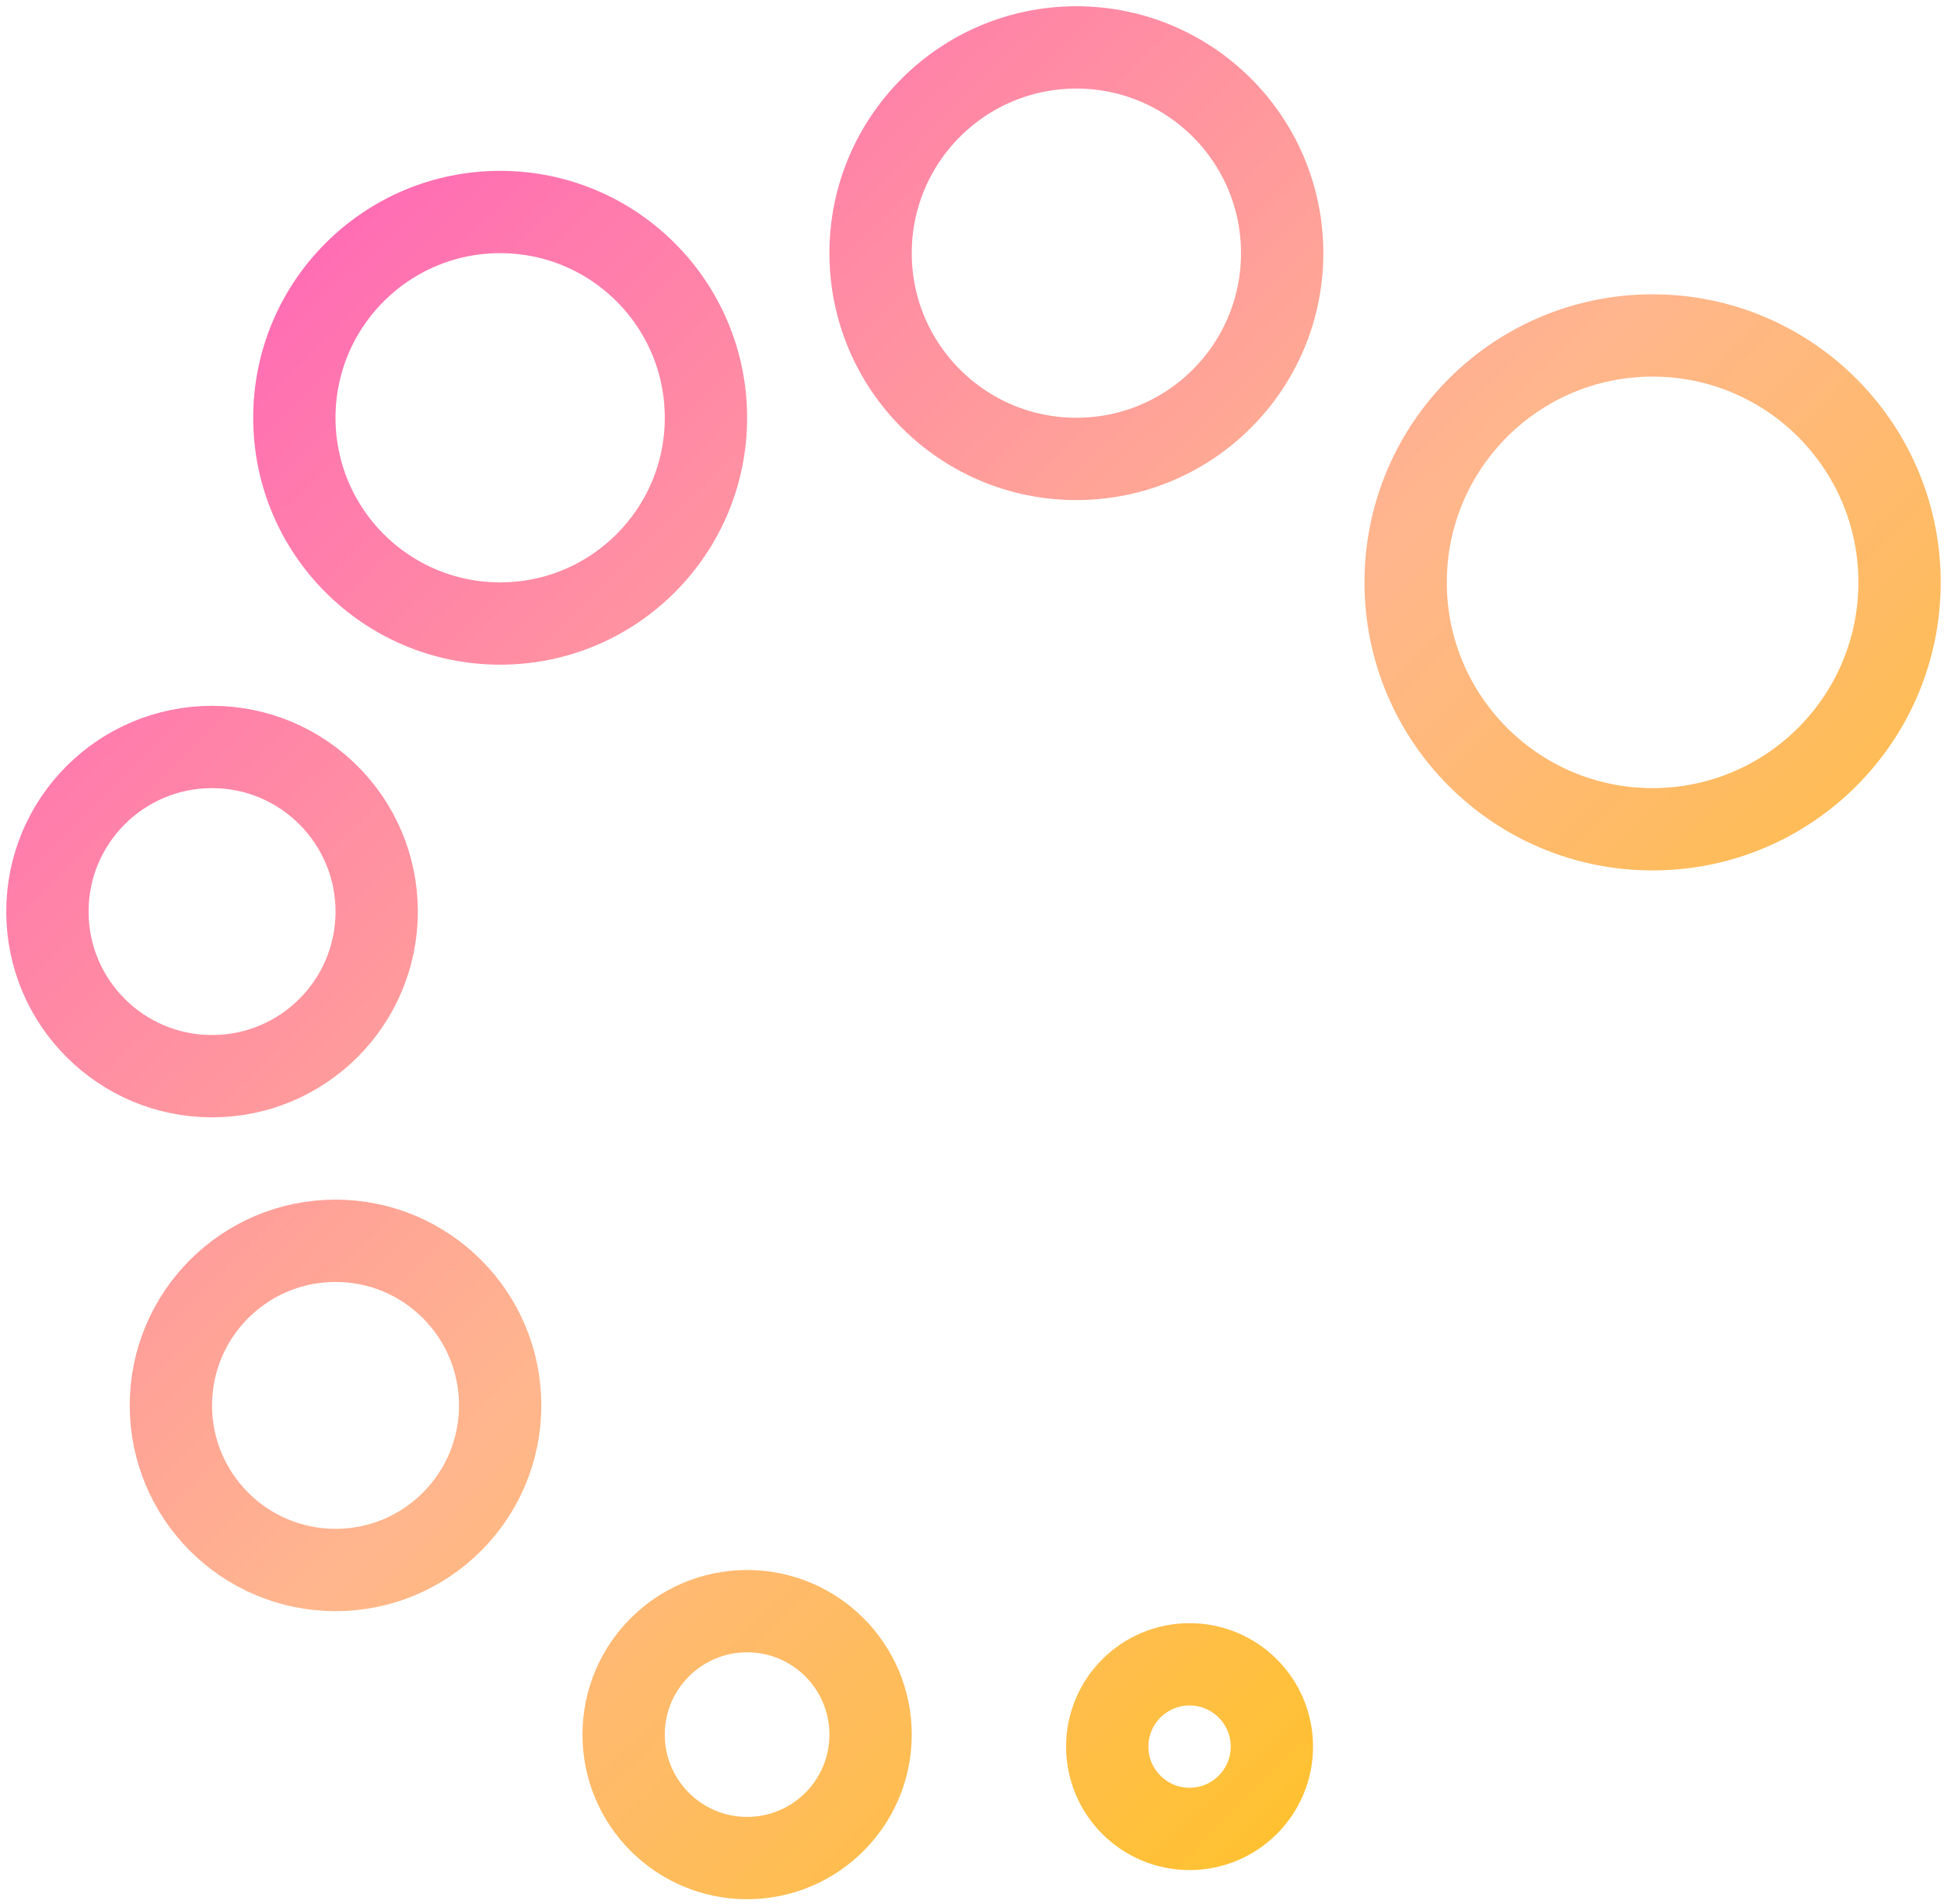 <svg width="246" height="241" viewBox="0 0 246 241" fill="none" xmlns="http://www.w3.org/2000/svg">
<path d="M209.125 104.958C226.384 104.958 240.375 90.967 240.375 73.708C240.375 56.45 226.384 42.458 209.125 42.458C191.866 42.458 177.875 56.45 177.875 73.708C177.875 90.967 191.866 104.958 209.125 104.958Z" stroke="url(#paint0_linear_603_1071)" stroke-width="10.417" stroke-linecap="round" stroke-linejoin="round"/>
<path d="M136.208 58.083C150.591 58.083 162.25 46.424 162.25 32.042C162.25 17.659 150.591 6 136.208 6C121.826 6 110.167 17.659 110.167 32.042C110.167 46.424 121.826 58.083 136.208 58.083Z" stroke="url(#paint1_linear_603_1071)" stroke-width="10.417" stroke-linecap="round" stroke-linejoin="round"/>
<path d="M63.292 78.917C77.674 78.917 89.333 67.257 89.333 52.875C89.333 38.493 77.674 26.833 63.292 26.833C48.909 26.833 37.25 38.493 37.25 52.875C37.25 67.257 48.909 78.917 63.292 78.917Z" stroke="url(#paint2_linear_603_1071)" stroke-width="10.417" stroke-linecap="round" stroke-linejoin="round"/>
<path d="M26.833 136.208C38.339 136.208 47.667 126.881 47.667 115.375C47.667 103.869 38.339 94.542 26.833 94.542C15.327 94.542 6 103.869 6 115.375C6 126.881 15.327 136.208 26.833 136.208Z" stroke="url(#paint3_linear_603_1071)" stroke-width="10.417" stroke-linecap="round" stroke-linejoin="round"/>
<path d="M42.458 198.708C53.964 198.708 63.292 189.381 63.292 177.875C63.292 166.369 53.964 157.042 42.458 157.042C30.952 157.042 21.625 166.369 21.625 177.875C21.625 189.381 30.952 198.708 42.458 198.708Z" stroke="url(#paint4_linear_603_1071)" stroke-width="10.417" stroke-linecap="round" stroke-linejoin="round"/>
<path d="M94.541 235.167C103.171 235.167 110.167 228.171 110.167 219.542C110.167 210.912 103.171 203.917 94.541 203.917C85.912 203.917 78.916 210.912 78.916 219.542C78.916 228.171 85.912 235.167 94.541 235.167Z" stroke="url(#paint5_linear_603_1071)" stroke-width="10.417" stroke-linecap="round" stroke-linejoin="round"/>
<path d="M150.531 231.479C156.284 231.479 160.948 226.815 160.948 221.062C160.948 215.31 156.284 210.646 150.531 210.646C144.778 210.646 140.115 215.31 140.115 221.062C140.115 226.815 144.778 231.479 150.531 231.479Z" stroke="url(#paint6_linear_603_1071)" stroke-width="10.417" stroke-linecap="round" stroke-linejoin="round"/>
<defs>
<linearGradient id="paint0_linear_603_1071" x1="6" y1="6" x2="235.109" y2="240.316" gradientUnits="userSpaceOnUse">
<stop stop-color="#FF54C1"/>
<stop offset="0.5" stop-color="#FFB68D"/>
<stop offset="1" stop-color="#FFC700"/>
</linearGradient>
<linearGradient id="paint1_linear_603_1071" x1="6" y1="6" x2="235.109" y2="240.316" gradientUnits="userSpaceOnUse">
<stop stop-color="#FF54C1"/>
<stop offset="0.5" stop-color="#FFB68D"/>
<stop offset="1" stop-color="#FFC700"/>
</linearGradient>
<linearGradient id="paint2_linear_603_1071" x1="6" y1="6" x2="235.109" y2="240.316" gradientUnits="userSpaceOnUse">
<stop stop-color="#FF54C1"/>
<stop offset="0.5" stop-color="#FFB68D"/>
<stop offset="1" stop-color="#FFC700"/>
</linearGradient>
<linearGradient id="paint3_linear_603_1071" x1="6" y1="6" x2="235.109" y2="240.316" gradientUnits="userSpaceOnUse">
<stop stop-color="#FF54C1"/>
<stop offset="0.5" stop-color="#FFB68D"/>
<stop offset="1" stop-color="#FFC700"/>
</linearGradient>
<linearGradient id="paint4_linear_603_1071" x1="6" y1="6" x2="235.109" y2="240.316" gradientUnits="userSpaceOnUse">
<stop stop-color="#FF54C1"/>
<stop offset="0.5" stop-color="#FFB68D"/>
<stop offset="1" stop-color="#FFC700"/>
</linearGradient>
<linearGradient id="paint5_linear_603_1071" x1="6" y1="6" x2="235.109" y2="240.316" gradientUnits="userSpaceOnUse">
<stop stop-color="#FF54C1"/>
<stop offset="0.5" stop-color="#FFB68D"/>
<stop offset="1" stop-color="#FFC700"/>
</linearGradient>
<linearGradient id="paint6_linear_603_1071" x1="6" y1="6" x2="235.109" y2="240.316" gradientUnits="userSpaceOnUse">
<stop stop-color="#FF54C1"/>
<stop offset="0.5" stop-color="#FFB68D"/>
<stop offset="1" stop-color="#FFC700"/>
</linearGradient>
</defs>
</svg>
